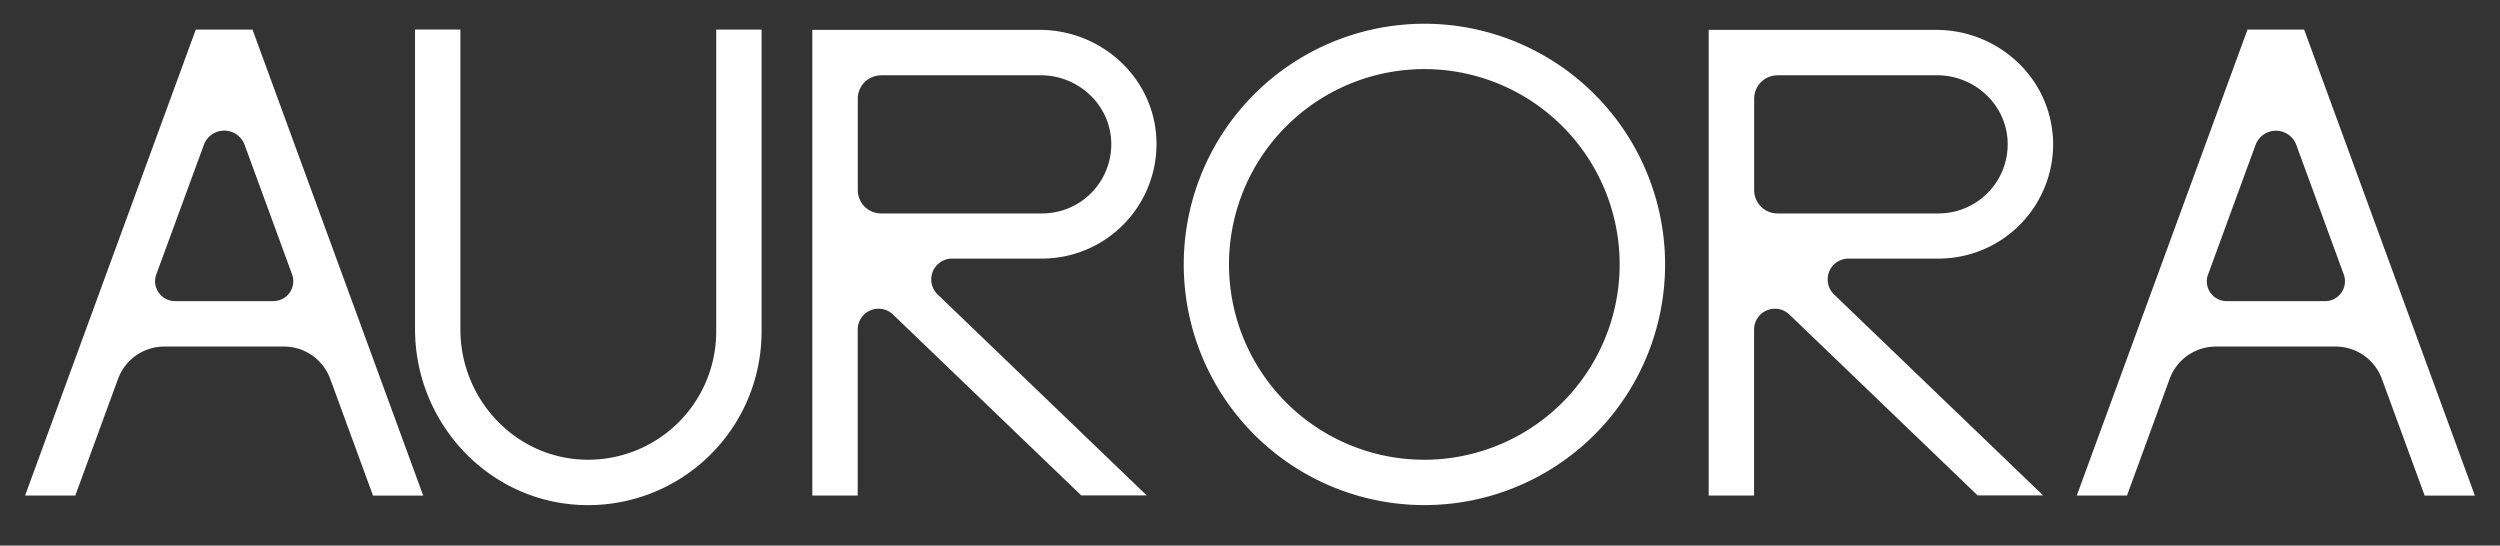 <svg id="Слой_1" data-name="Слой 1" xmlns="http://www.w3.org/2000/svg" viewBox="0 0 858.43 187.35"><rect x="0" y="0" width="858.43" height="187.35" fill="#333333" stroke="none"/><defs><style>.cls-1{fill:none;}.cls-2{fill:#fff;}</style></defs><title>Aurora logo white</title><rect class="cls-1" x="16.54" y="133.22" width="841.89" height="595.28"/><path class="cls-2" d="M84.47,10.16H67.23l-58.62,160H25.85l14.69-40.08A16.91,16.91,0,0,1,56.41,119H97.52a16.91,16.91,0,0,1,15.87,11.09l14.69,40.08h17.24L86.7,10.16H84.47M53.67,94.22,70,49.75a7.45,7.45,0,0,1,14,0l16.29,44.46a6.83,6.83,0,0,1-6.42,9.18H60.09a6.83,6.83,0,0,1-6.42-9.18"/><path class="cls-2" d="M789,10.16H771.73l-58.62,160h17.24L745,130.07A16.9,16.9,0,0,1,760.91,119H802a16.91,16.91,0,0,1,15.87,11.09l14.69,40.08h17.24l-58.62-160H789m-30.8,84.06,16.29-44.46a7.46,7.46,0,0,1,14,0l16.29,44.46a6.83,6.83,0,0,1-6.42,9.18H764.59a6.83,6.83,0,0,1-6.42-9.18"/><path class="cls-2" d="M245.93,113.94a44,44,0,0,1-46.77,43.83c-23.24-1.48-41.07-21.33-41.07-44.62v-103H142.51V113c0,31.74,24.49,58.64,56.18,60.36a59.56,59.56,0,0,0,62.81-59.41V10.16H245.93V113.94"/><path class="cls-2" d="M397,46.53c-1.55-20.62-19.3-36.27-40-36.27H278.93V170.15h15.58V113.2A7.16,7.16,0,0,1,306.63,108l64.64,62.11h22.48l-71.79-69a7.16,7.16,0,0,1,5-12.32h30.94A39.34,39.34,0,0,0,397,46.53M302.54,25.84h54.77c12.35,0,23,9.21,24.17,21.51a23.75,23.75,0,0,1-23.62,25.94H302.54a8,8,0,0,1-8-8V33.87a8,8,0,0,1,8-8"/><path class="cls-2" d="M704.84,46.53c-1.55-20.62-19.3-36.27-40-36.27H586.72V170.15H602.3V113.2A7.16,7.16,0,0,1,614.42,108l64.64,62.11h22.49l-71.79-69a7.16,7.16,0,0,1,5-12.32h30.94a39.34,39.34,0,0,0,39.18-42.33M610.33,25.84h54.78c12.34,0,23,9.21,24.17,21.51a23.75,23.75,0,0,1-23.62,25.94H610.33a8,8,0,0,1-8-8V33.87a8,8,0,0,1,8-8"/><path class="cls-2" d="M494.5,8.33A82.64,82.64,0,1,0,571.57,85.4,82.72,82.72,0,0,0,494.5,8.33m-1,149.39A67.07,67.07,0,1,1,556,95.18a67.14,67.14,0,0,1-62.54,62.54"/><rect class="cls-1" x="16.54" y="133.22" width="841.89" height="595.28"/></svg>